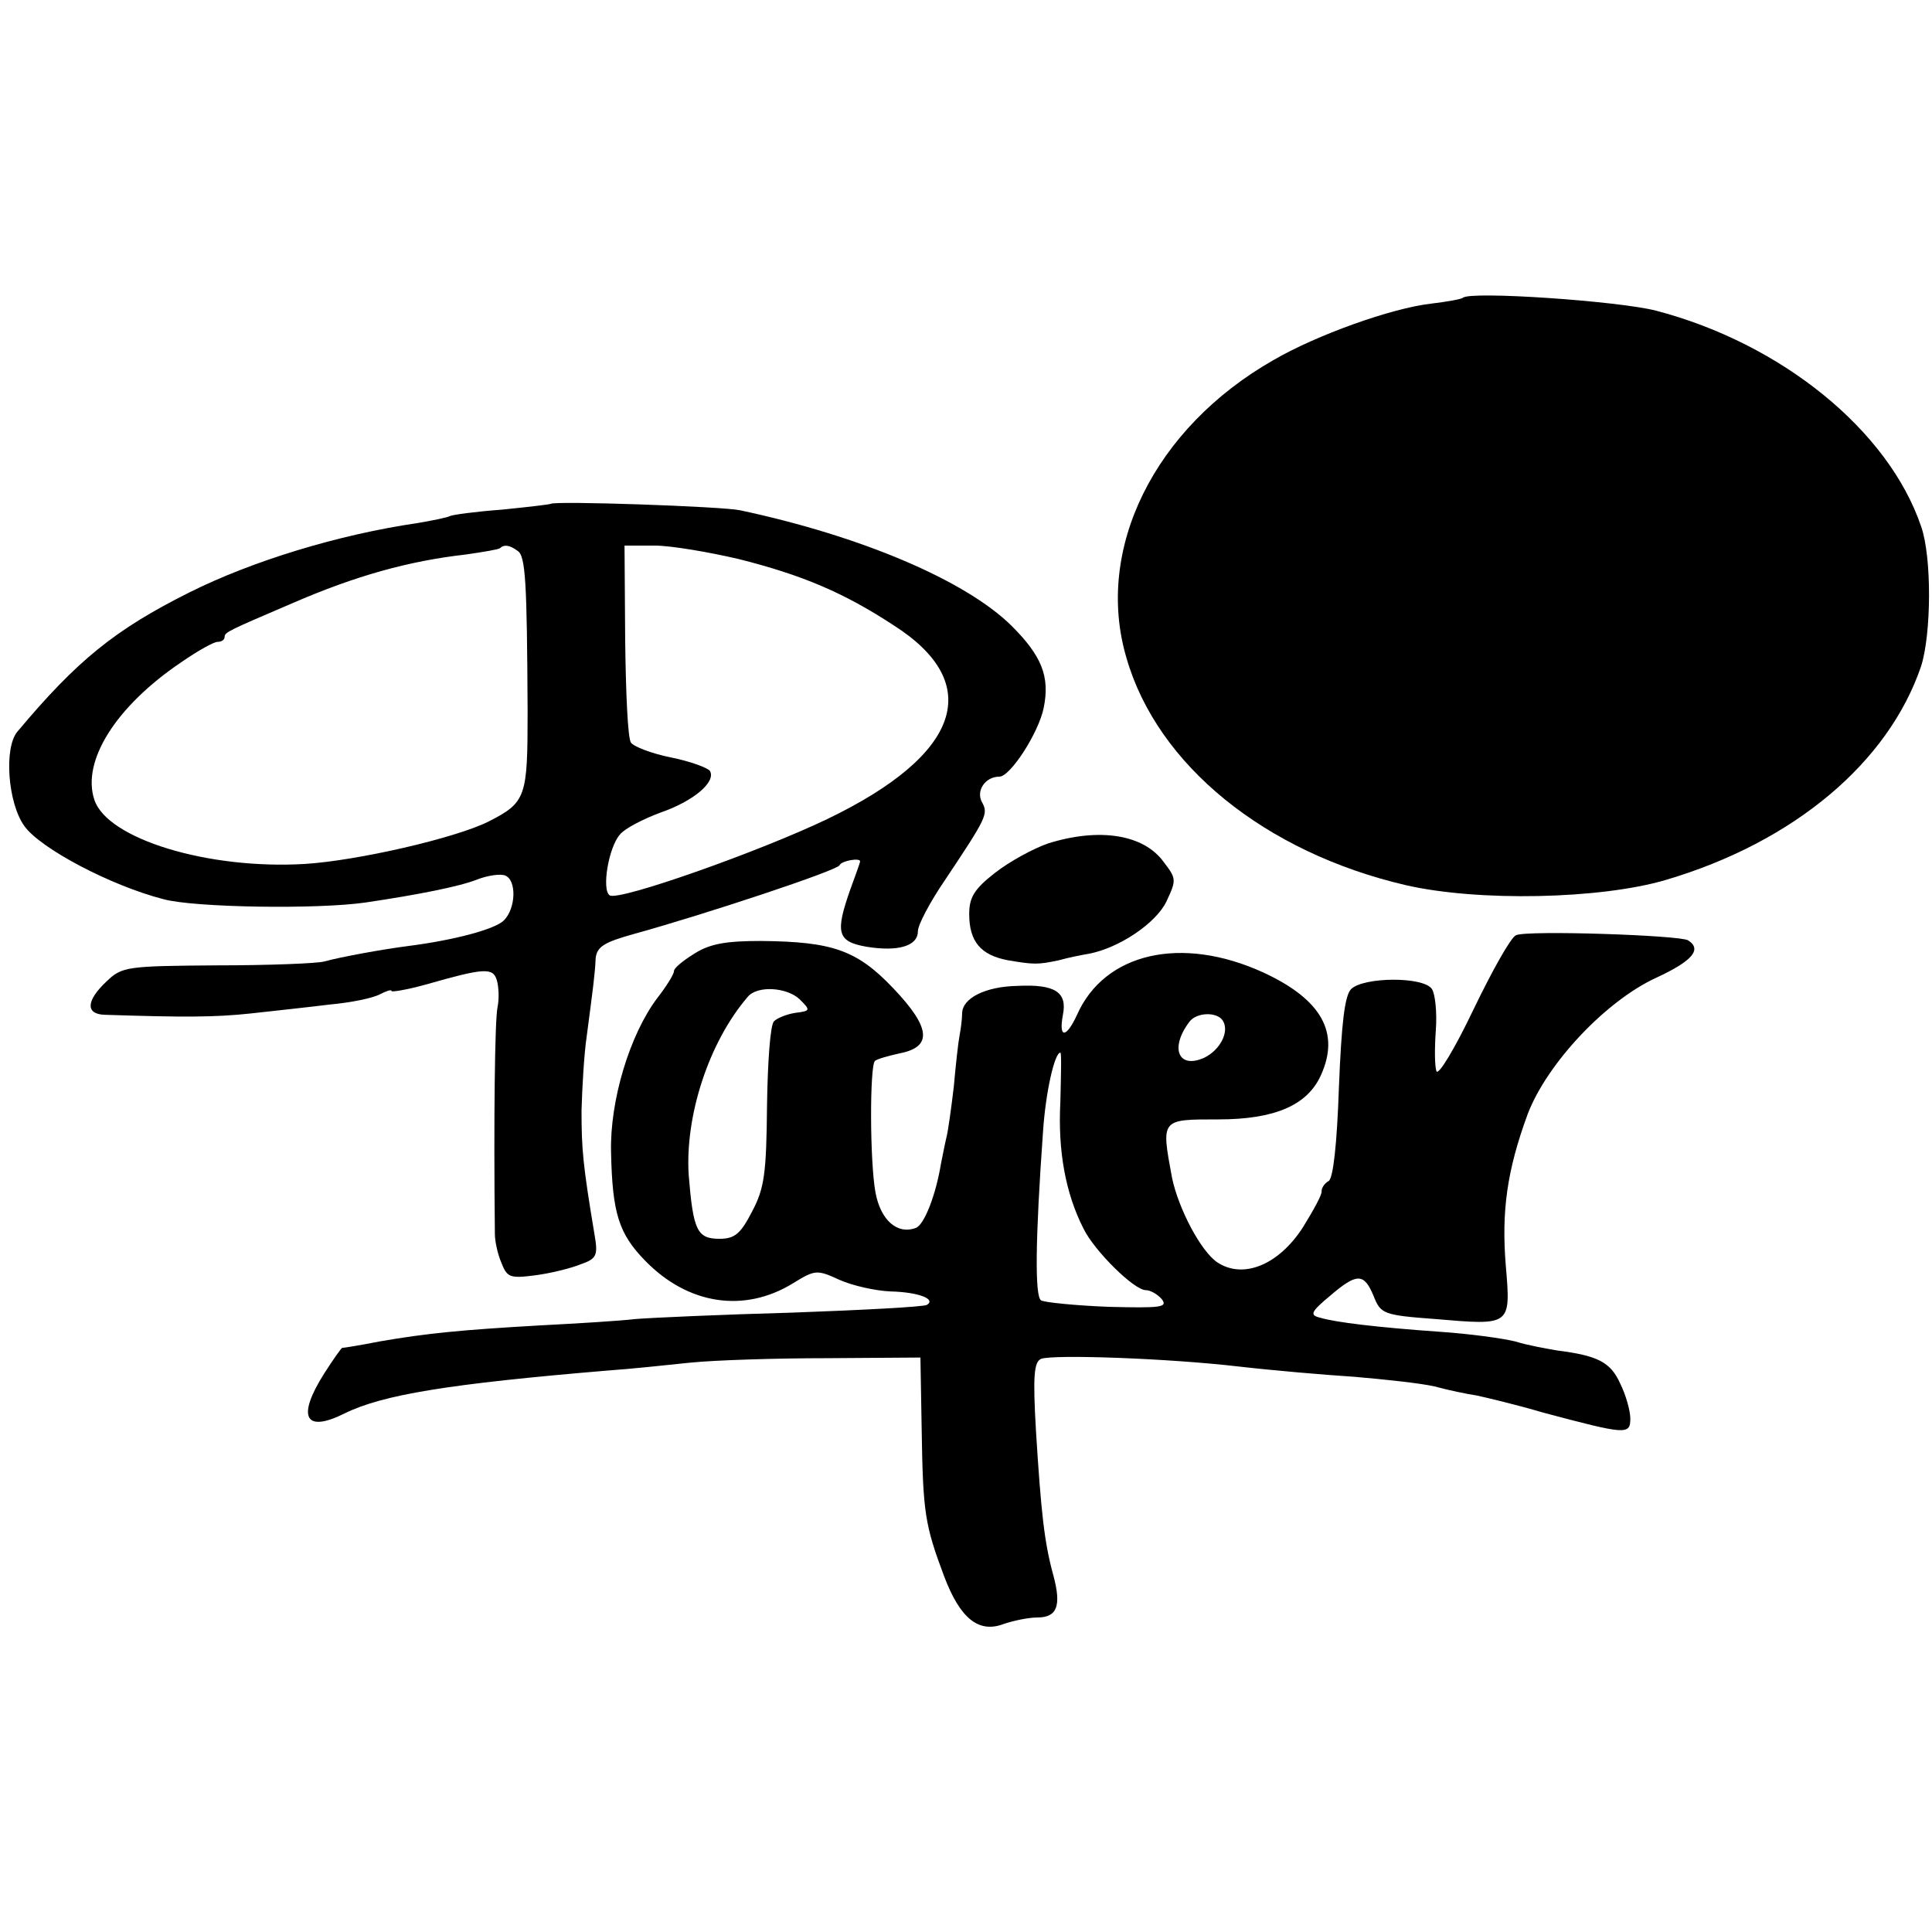 <?xml version="1.0" standalone="no"?>
<!DOCTYPE svg PUBLIC "-//W3C//DTD SVG 20010904//EN"
 "http://www.w3.org/TR/2001/REC-SVG-20010904/DTD/svg10.dtd">
<svg version="1.0" xmlns="http://www.w3.org/2000/svg"
 width="301pt" height="301pt" viewBox="0 0 301 301"
 preserveAspectRatio="xMidYMid meet">
<g transform="translate(0,301) scale(0.1,-0.1)"
fill="#000000" stroke="none">
<path d="M2279 2546 c-2 -2 -24 -6 -49 -9 -62 -7 -179 -49 -246 -88 -186 -106
-279 -295 -229 -464 48 -167 216 -303 435 -354 113 -26 303 -22 405 8 200 59
347 183 398 333 16 50 17 170 0 218 -51 150 -218 285 -413 336 -58 15 -290 31
-301 20z"/>
<path d="M858 2225 c-2 -1 -36 -5 -76 -9 -41 -3 -77 -8 -81 -10 -3 -2 -27 -7
-51 -11 -123 -18 -257 -59 -355 -108 -116 -58 -175 -106 -268 -217 -21 -25
-15 -111 11 -147 25 -35 135 -93 217 -114 48 -13 240 -16 315 -5 81 12 147 25
174 36 16 6 35 9 43 6 18 -7 17 -51 -2 -70 -14 -14 -79 -31 -150 -40 -39 -5
-105 -17 -130 -24 -11 -3 -86 -6 -167 -6 -141 -1 -148 -2 -172 -25 -32 -30
-33 -51 -3 -52 122 -4 171 -4 227 2 36 4 92 10 124 14 33 3 67 10 78 16 10 5
18 8 18 5 0 -2 24 2 53 10 91 26 105 27 111 7 3 -10 4 -29 1 -43 -4 -20 -6
-172 -4 -353 0 -10 4 -30 10 -44 9 -23 13 -25 52 -20 24 3 56 11 71 17 26 9
28 14 22 48 -18 108 -20 132 -20 192 1 36 4 88 8 115 10 76 13 98 14 122 2 18
13 25 60 38 112 31 317 99 320 107 3 7 32 12 32 6 0 -2 -7 -21 -15 -43 -24
-68 -21 -82 25 -90 49 -8 80 1 80 24 0 10 19 46 43 81 64 96 67 102 57 120
-10 18 5 40 27 40 17 0 61 68 69 107 10 49 -3 81 -50 128 -72 71 -235 140
-423 180 -28 6 -289 15 -295 10z m-52 -73 c13 -7 15 -49 16 -250 0 -134 -2
-142 -61 -172 -52 -26 -205 -61 -286 -66 -151 -9 -308 39 -328 100 -20 60 33
145 135 214 26 18 51 32 57 32 6 0 11 3 11 8 0 7 7 10 105 52 99 43 182 66
270 76 28 4 52 8 54 10 6 6 15 5 27 -4z m345 -13 c99 -25 163 -52 241 -103
143 -91 105 -202 -103 -302 -104 -50 -324 -128 -339 -119 -13 8 -2 75 16 95 7
9 36 24 63 34 52 18 87 48 77 65 -4 5 -31 15 -61 21 -30 6 -58 17 -62 23 -5 7
-8 78 -9 160 l-1 147 47 0 c25 0 84 -10 131 -21z"/>
<path d="M1633 1696 c-23 -8 -60 -28 -83 -46 -32 -25 -40 -38 -40 -64 0 -43
18 -64 60 -72 41 -7 47 -7 80 0 14 4 34 8 46 10 48 9 105 48 121 81 16 34 16
36 -4 62 -31 43 -100 54 -180 29z"/>
<path d="M2362 1553 c-8 -3 -37 -55 -66 -115 -29 -61 -55 -104 -58 -97 -3 8
-3 37 -1 64 2 28 -1 56 -6 64 -13 20 -107 19 -126 0 -10 -10 -15 -53 -19 -153
-3 -89 -9 -142 -16 -146 -7 -4 -11 -11 -11 -16 1 -5 -13 -30 -29 -56 -38 -59
-93 -81 -133 -55 -26 17 -61 84 -71 132 -17 92 -18 91 72 91 88 0 139 22 160
69 30 66 1 118 -90 160 -127 58 -247 31 -290 -66 -17 -37 -29 -37 -22 0 7 35
-12 48 -71 45 -50 -1 -85 -19 -86 -42 0 -9 -2 -25 -4 -35 -2 -10 -6 -46 -9
-80 -4 -34 -9 -69 -11 -77 -2 -8 -6 -28 -9 -43 -8 -49 -26 -95 -39 -100 -29
-11 -55 12 -63 55 -9 49 -9 196 -1 205 3 3 21 8 39 12 51 10 48 40 -10 101
-57 60 -95 73 -207 74 -52 0 -78 -4 -102 -19 -18 -11 -33 -23 -33 -28 0 -5
-12 -24 -26 -42 -43 -57 -74 -160 -72 -240 2 -95 12 -127 53 -169 67 -69 155
-82 231 -35 34 21 37 21 72 5 20 -9 56 -17 79 -18 44 -1 72 -12 57 -21 -5 -3
-99 -8 -209 -12 -110 -3 -220 -8 -245 -10 -25 -3 -92 -7 -150 -10 -121 -7
-174 -12 -249 -25 -30 -6 -56 -10 -58 -10 -1 0 -14 -18 -28 -40 -43 -68 -30
-93 32 -62 59 29 161 46 413 67 30 2 87 8 125 12 39 4 135 7 214 7 l145 1 2
-115 c2 -127 5 -146 35 -226 25 -66 54 -89 93 -74 15 5 38 10 52 10 31 0 38
18 25 66 -14 51 -19 97 -27 225 -5 86 -3 107 8 112 20 7 196 1 308 -12 52 -6
133 -13 180 -16 47 -4 103 -10 125 -15 22 -6 51 -12 65 -14 14 -3 61 -14 105
-27 128 -34 135 -35 135 -9 0 12 -7 37 -16 55 -15 33 -35 43 -98 51 -17 3 -46
8 -65 14 -20 5 -72 12 -116 15 -100 7 -165 15 -188 22 -17 4 -15 9 15 34 42
36 53 36 68 0 11 -28 15 -30 96 -36 118 -10 118 -11 110 83 -7 85 2 149 34
236 30 79 122 177 201 213 56 26 71 44 49 58 -13 8 -251 16 -268 8z m-1116
-100 c17 -17 17 -18 -7 -21 -13 -2 -28 -8 -33 -13 -6 -5 -10 -64 -11 -131 -1
-106 -4 -129 -23 -165 -18 -35 -27 -43 -51 -43 -35 0 -41 13 -48 99 -6 92 31
207 92 278 15 18 61 15 81 -4z m659 -33 c11 -17 -4 -46 -29 -58 -40 -18 -54
15 -23 56 11 15 43 16 52 2z m-253 -127 c-4 -76 8 -142 36 -197 17 -35 79 -96
97 -96 7 0 18 -6 25 -14 10 -13 -2 -14 -83 -12 -52 2 -100 7 -105 10 -10 6 -9
95 3 263 4 61 18 123 27 123 2 0 1 -34 0 -77z"/>
</g>
</svg>
